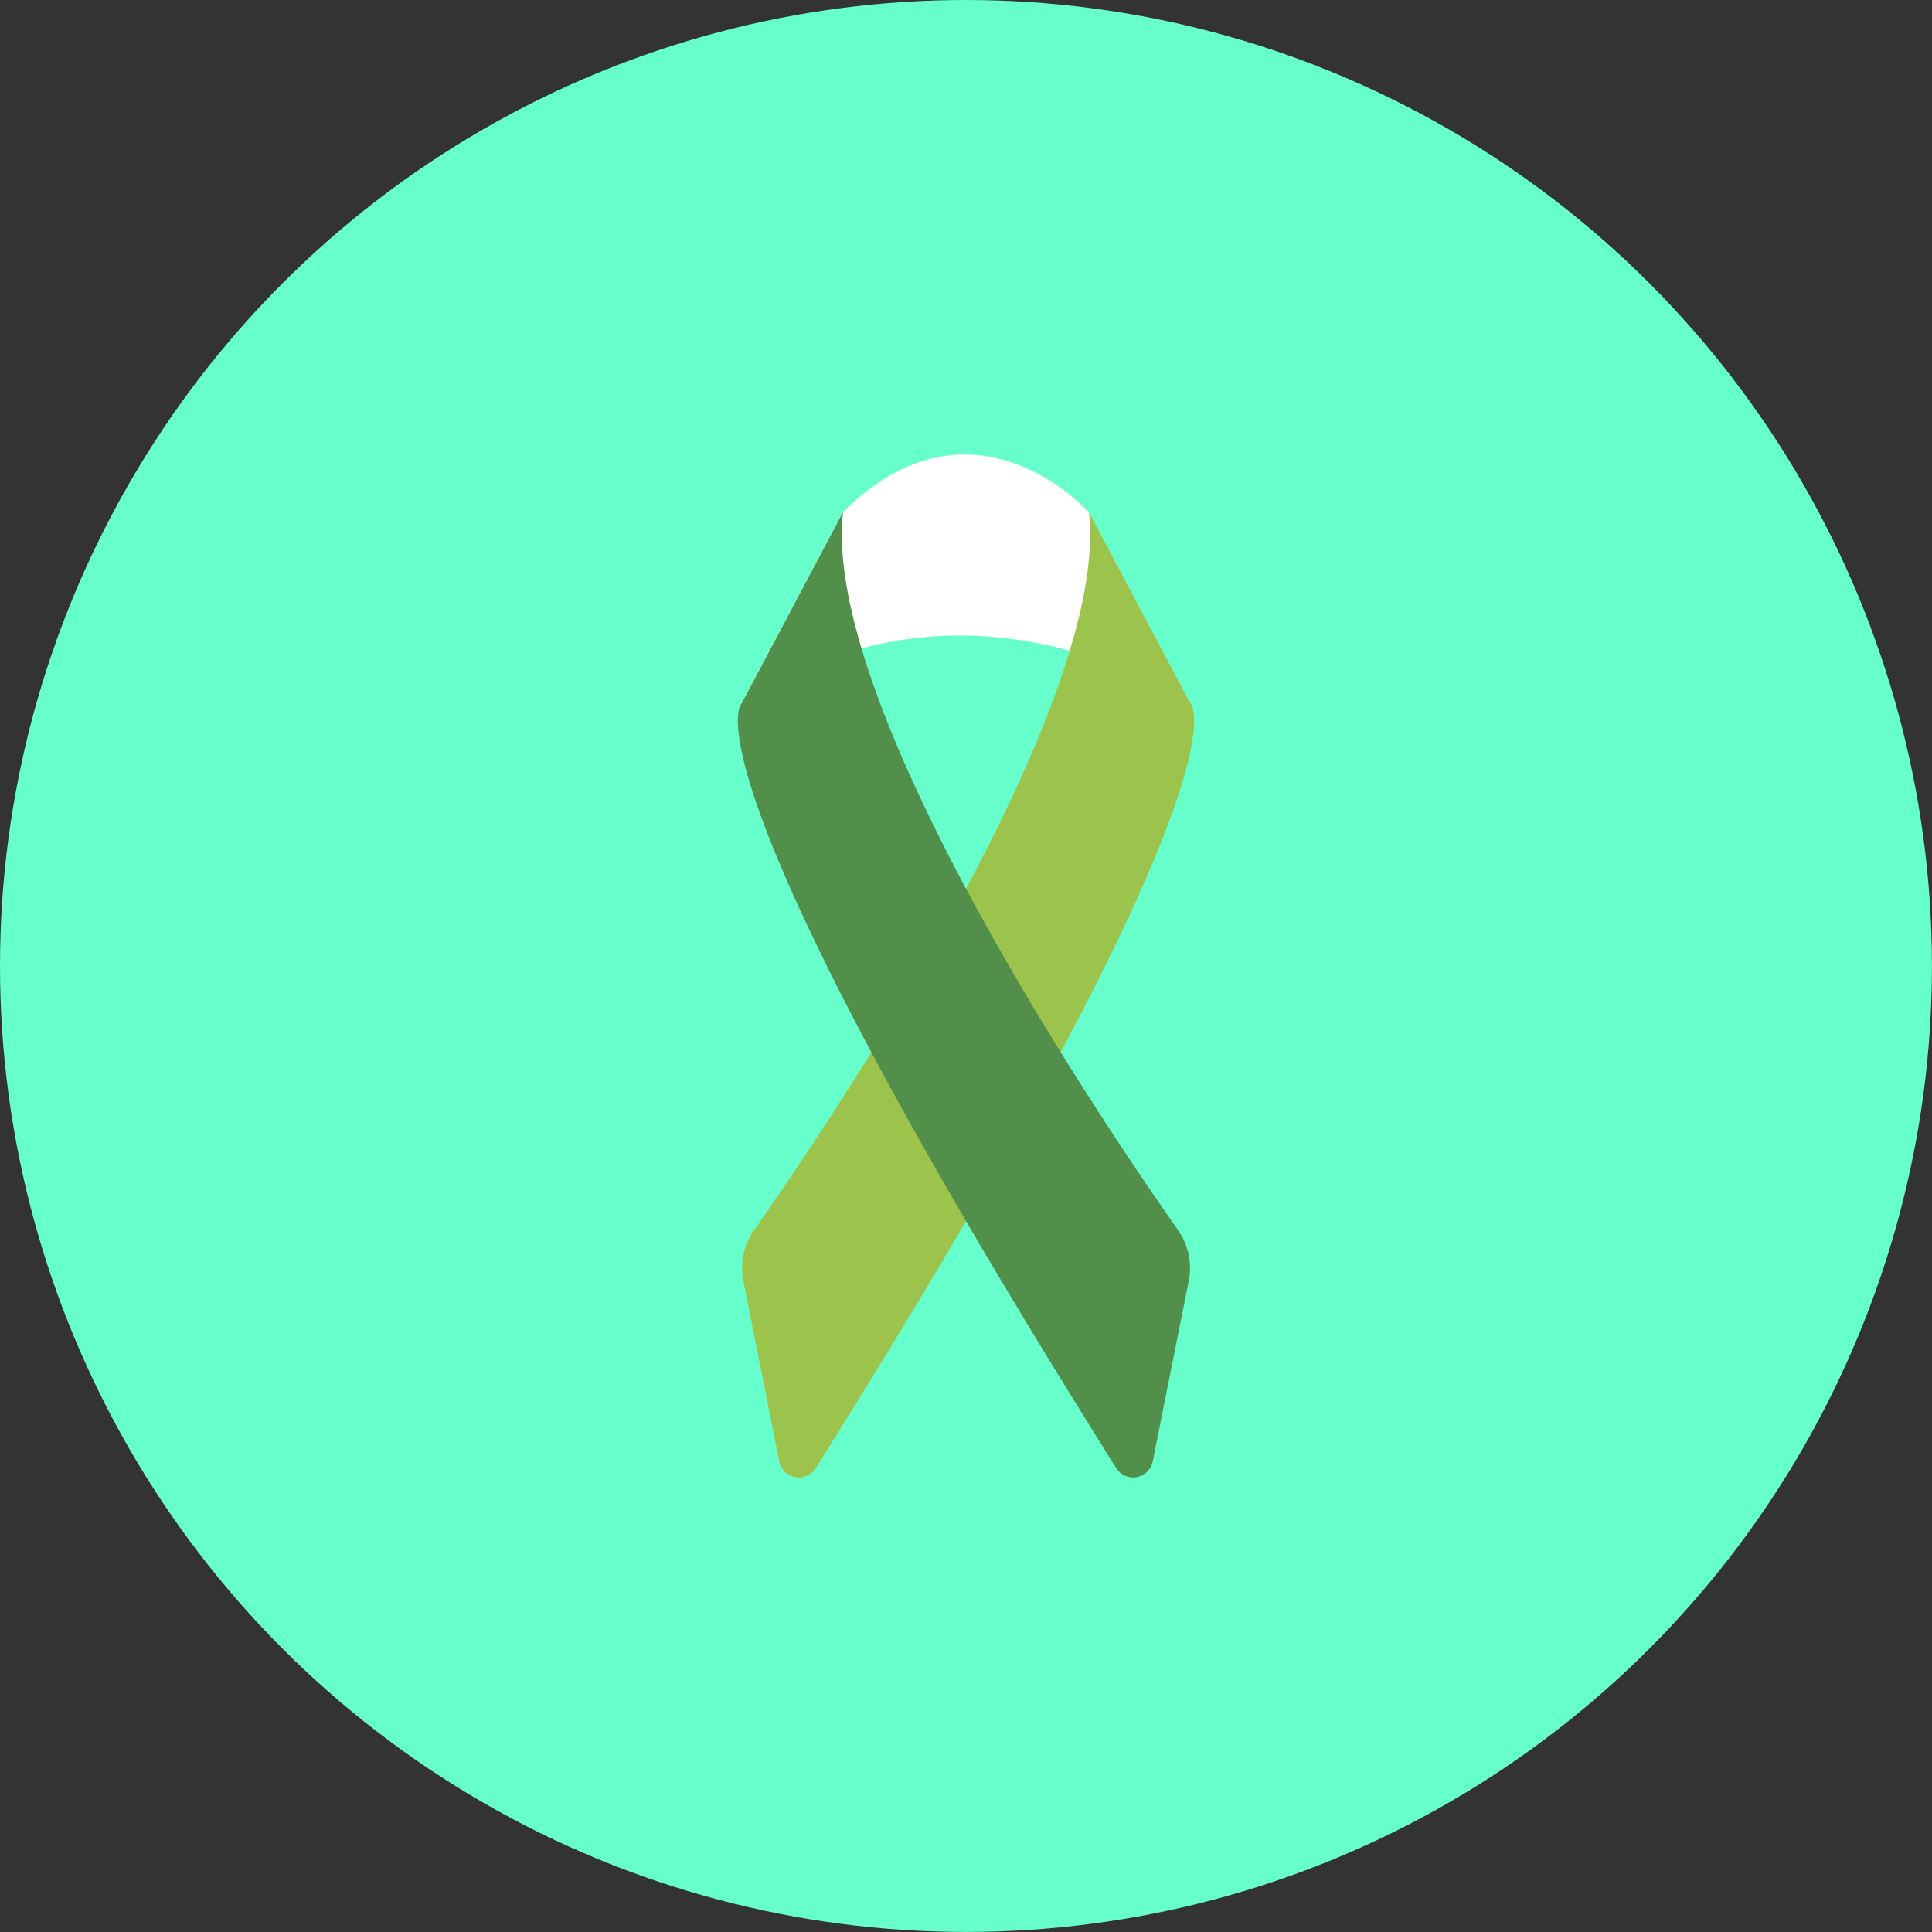 <svg xmlns="http://www.w3.org/2000/svg" viewBox="0 0 314.47 314.47"><rect x="0" y="0" width="314.47" height="314.47" fill="#333333" stroke="none"/><defs><style>.cls-1{fill:#6fc;}.cls-2{fill:#edde4b;}.cls-3{fill:#fff;}.cls-4{fill:#9cc34c;}.cls-5{fill:#518f4b;}</style></defs><title>Fichier_12</title><g id="Calque_2" data-name="Calque 2"><g id="Calque_2-2" data-name="Calque 2"><circle class="cls-1" cx="157.23" cy="157.23" r="157.23"/><path class="cls-2" d="M137.22,83.35"/><path class="cls-3" d="M137.22,83.35c21.19-21.08,40,0,40,0l16.53,31.18s-35.78-24.92-73.09,0"/><path class="cls-4" d="M177.25,83.35l16.53,31.18s10.86,10.14-61,124.43a3.25,3.25,0,0,1-5.94-1.09L121,208.52a10.79,10.79,0,0,1,1.75-8.31C134.48,183.51,180.77,115.21,177.25,83.35Z"/><path class="cls-5" d="M137.22,83.35l-16.53,31.18s-10.86,10.14,61,124.43a3.25,3.25,0,0,0,5.94-1.09l5.86-29.35a10.79,10.79,0,0,0-1.75-8.31C180,183.51,133.69,115.21,137.22,83.35Z"/></g></g></svg>